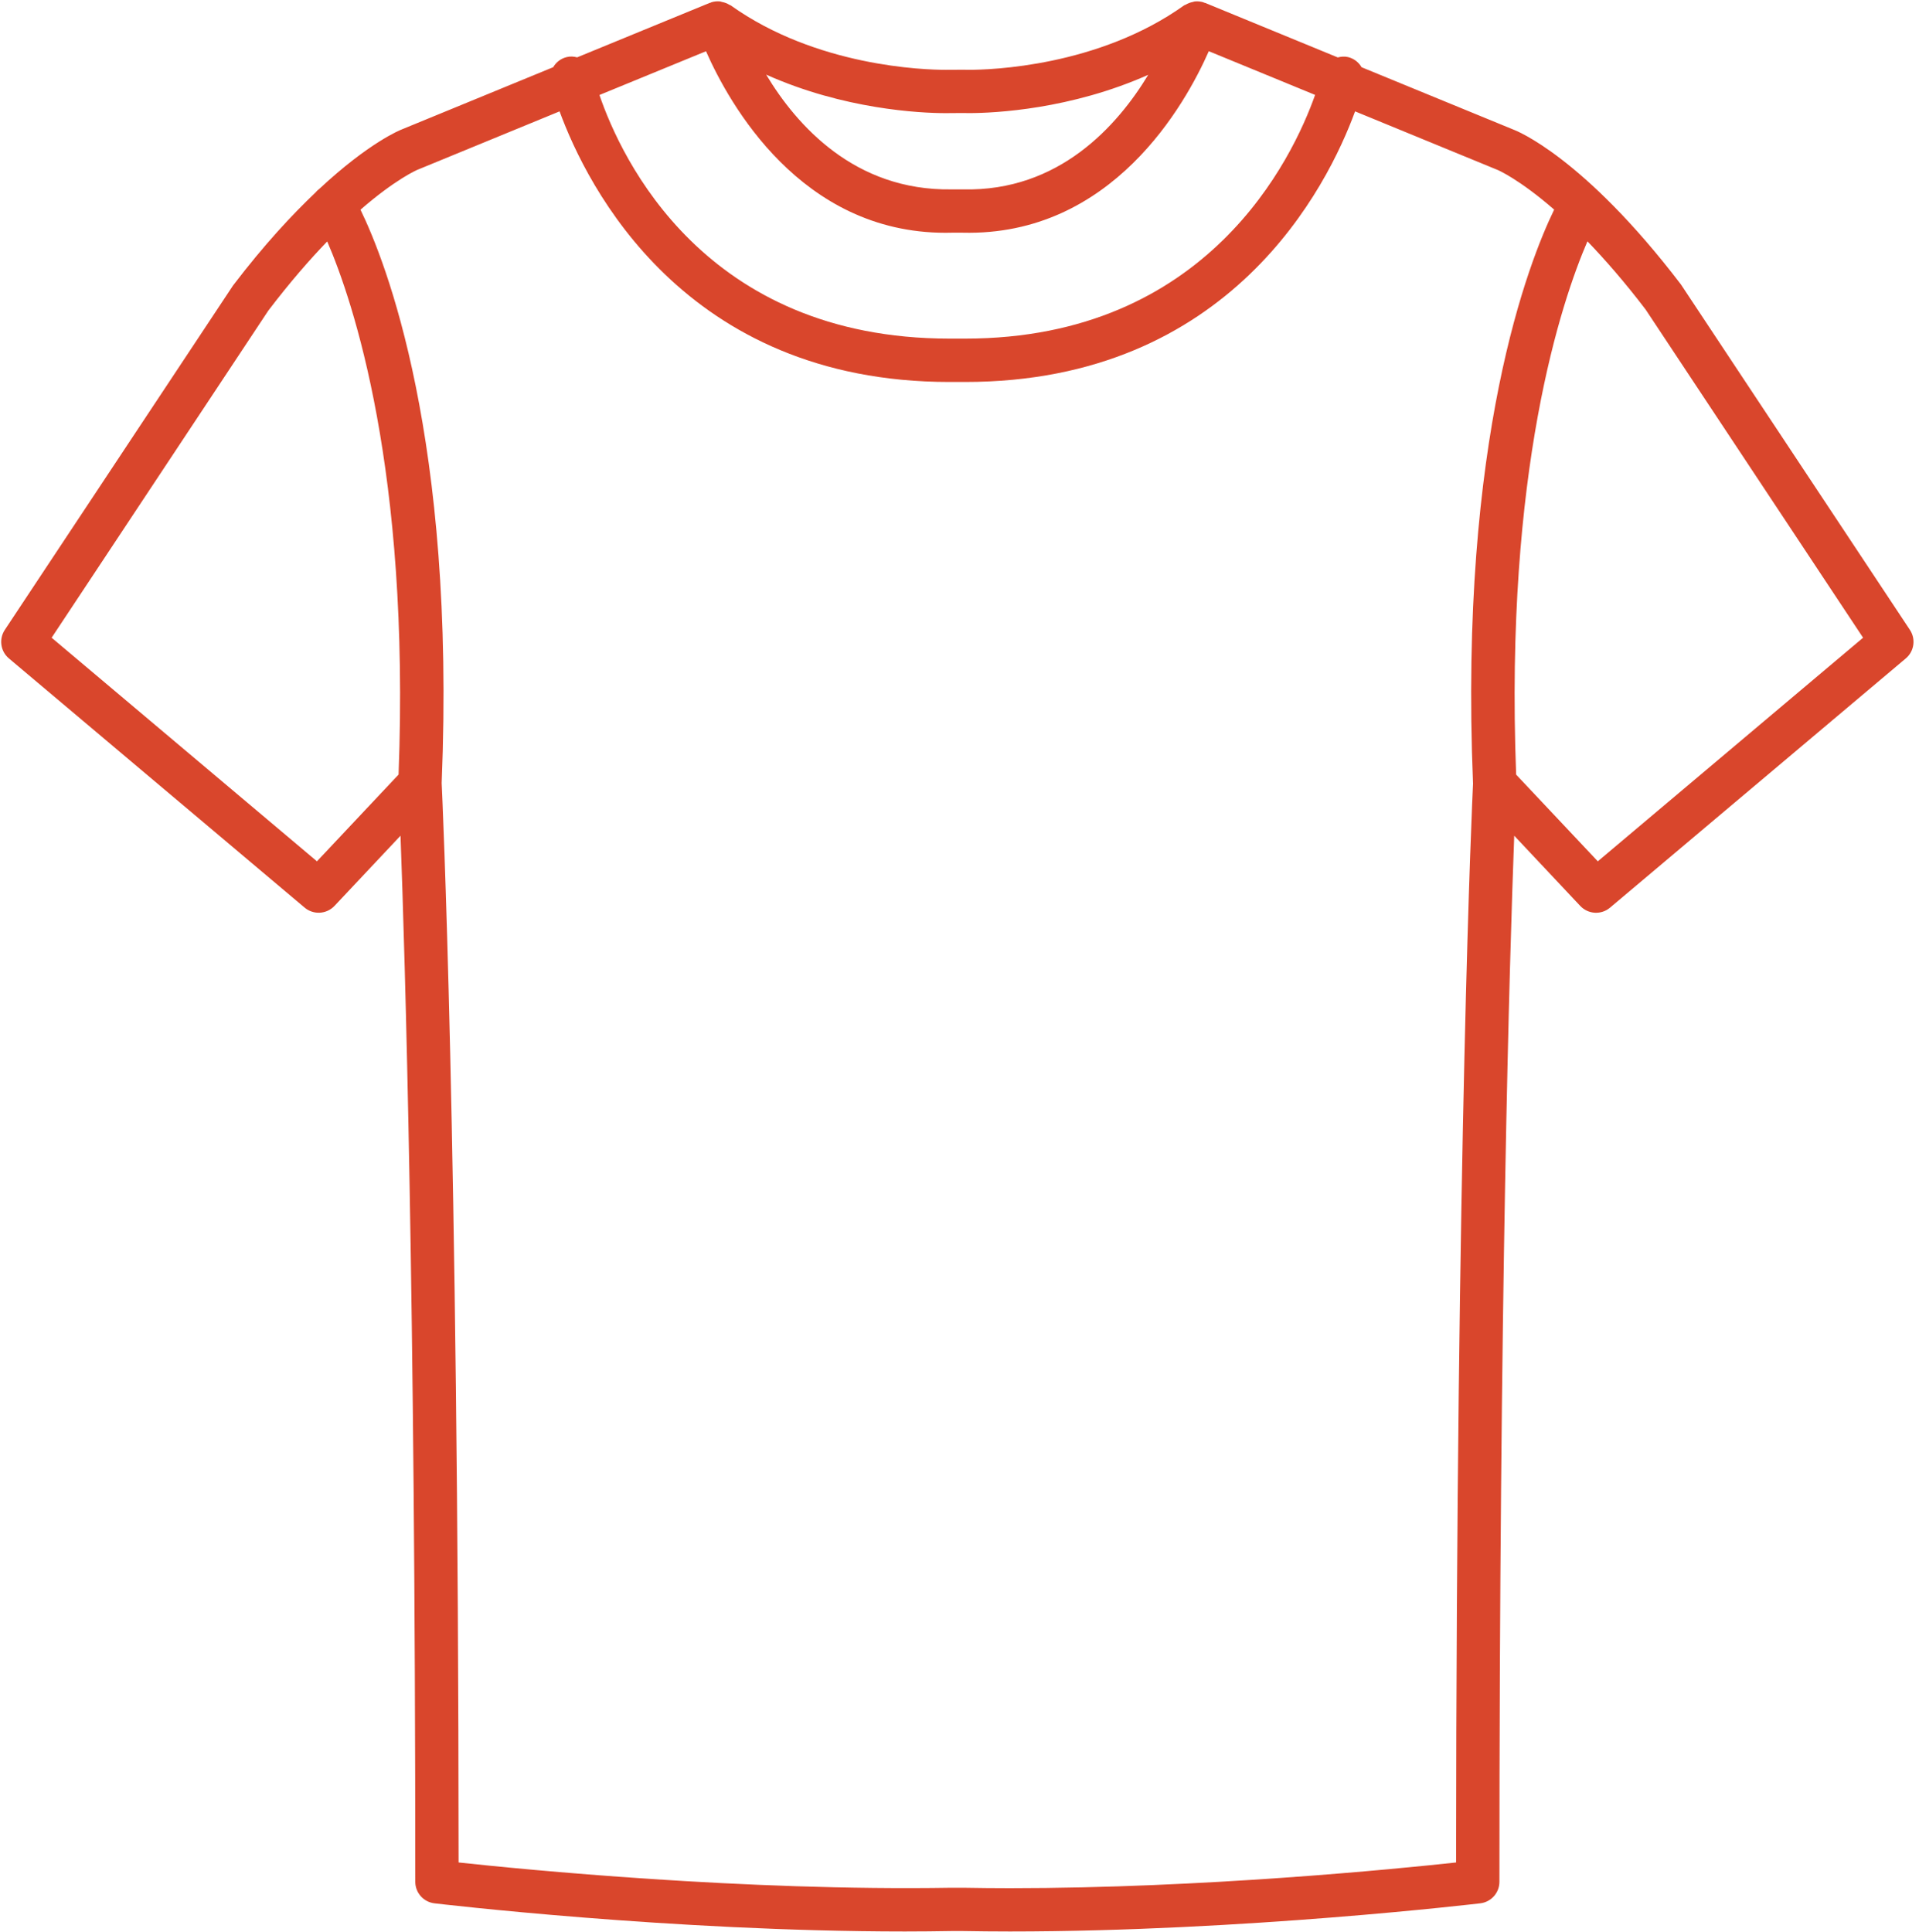 <?xml version="1.0" encoding="UTF-8" standalone="no"?><svg xmlns="http://www.w3.org/2000/svg" xmlns:xlink="http://www.w3.org/1999/xlink" fill="#000000" height="44.6" preserveAspectRatio="xMidYMid meet" version="1" viewBox="1.9 1.7 44.3 44.6" width="44.3" zoomAndPan="magnify"><g id="change1_1"><path d="M45.99,16.241l-5.287-7.976c-2.258-2.959-3.816-3.555-3.863-3.572l-3.508-1.441 c-0.067-0.114-0.177-0.203-0.316-0.235c-0.08-0.018-0.158-0.011-0.233,0.009l-3.063-1.259c-0.006-0.002-0.012,0-0.017-0.002 c-0.008-0.002-0.013-0.008-0.02-0.011c-0.068-0.021-0.138-0.027-0.204-0.02c-0.014,0.001-0.025,0.009-0.04,0.011 c-0.062,0.012-0.12,0.034-0.173,0.066c-0.009,0.006-0.02,0.005-0.028,0.011c-1.984,1.418-4.483,1.49-4.964,1.49L24.132,3.31 l-0.403,0.002c-0.48,0-2.978-0.072-4.964-1.49c-0.008-0.006-0.02-0.005-0.028-0.011c-0.053-0.033-0.11-0.055-0.172-0.066 c-0.014-0.003-0.027-0.01-0.041-0.012c-0.066-0.007-0.135-0.001-0.203,0.02c-0.007,0.002-0.012,0.008-0.019,0.011 c-0.006,0.002-0.012,0-0.017,0.002l-3.062,1.258c-0.076-0.02-0.155-0.027-0.237-0.007c-0.139,0.032-0.249,0.12-0.315,0.234 l-3.489,1.434c-0.044,0.016-0.764,0.306-1.908,1.373c-0.028,0.025-0.059,0.046-0.08,0.076C8.64,6.66,8.001,7.345,7.279,8.292 l-5.268,7.949c-0.14,0.212-0.1,0.495,0.095,0.659l6.828,5.754c0.203,0.17,0.504,0.153,0.687-0.04l1.525-1.621 c0.104,2.805,0.341,10.648,0.341,24.15c0,0.252,0.189,0.465,0.44,0.496c0.054,0.006,5.466,0.65,10.862,0.65 c0.364,0,0.727-0.004,1.081-0.01h0.253c0.362,0.006,0.726,0.01,1.089,0.01c0.001,0,0,0,0.001,0c5.396,0,10.808-0.645,10.861-0.65 c0.251-0.031,0.44-0.244,0.44-0.496c0-13.502,0.236-21.345,0.342-24.15l1.524,1.621c0.184,0.194,0.484,0.211,0.687,0.04l6.828-5.754 C46.09,16.736,46.13,16.453,45.99,16.241z M18.198,2.883c0.532,1.207,2.185,4.192,5.532,4.191c0.046,0,0.093-0.001,0.14-0.002h0.25 c3.451,0.085,5.145-2.965,5.685-4.19l2.454,1.009c-0.515,1.454-2.479,5.626-8.08,5.626c0,0-0.003,0-0.004,0h-0.35 c-0.002,0-0.004,0-0.005,0c-5.661,0-7.581-4.161-8.082-5.624L18.198,2.883z M24.111,4.309l0.163,0.002 c0.592,0,2.349-0.088,4.133-0.884c-0.714,1.181-2.064,2.697-4.274,2.645h-0.274c-2.227,0.033-3.567-1.475-4.272-2.649 c1.789,0.801,3.55,0.889,4.143,0.889L24.111,4.309z M9.217,21.584l-6.125-5.162l5.002-7.551c0.497-0.652,0.952-1.174,1.36-1.597 c0.597,1.382,1.913,5.28,1.647,12.307L9.217,21.584z M25.212,45.29c-0.357,0-0.716-0.004-1.08-0.01h-0.27 c-4.798,0.078-9.873-0.422-11.375-0.584c-0.007-16.804-0.38-24.698-0.391-24.92c0.326-7.961-1.297-12.05-1.874-13.235 c0.812-0.707,1.304-0.917,1.319-0.923l3.277-1.347c0.631,1.721,2.874,6.247,9.001,6.247c0.001,0,0.003,0,0.005,0h0.35 c0.001,0,0.003,0,0.005,0c6.128,0,8.372-4.525,9.003-6.247l3.29,1.352c0.008,0.003,0.497,0.212,1.306,0.916 c-0.575,1.182-2.201,5.275-1.873,13.251c-0.017,0.344-0.384,8.238-0.391,24.906C34.125,44.847,29.661,45.29,25.212,45.29z M38.785,21.584L36.9,19.582c-0.266-7.031,1.05-10.93,1.646-12.311c0.403,0.419,0.853,0.932,1.342,1.573l5.021,7.578L38.785,21.584z" fill="#d9462c"/></g></svg>